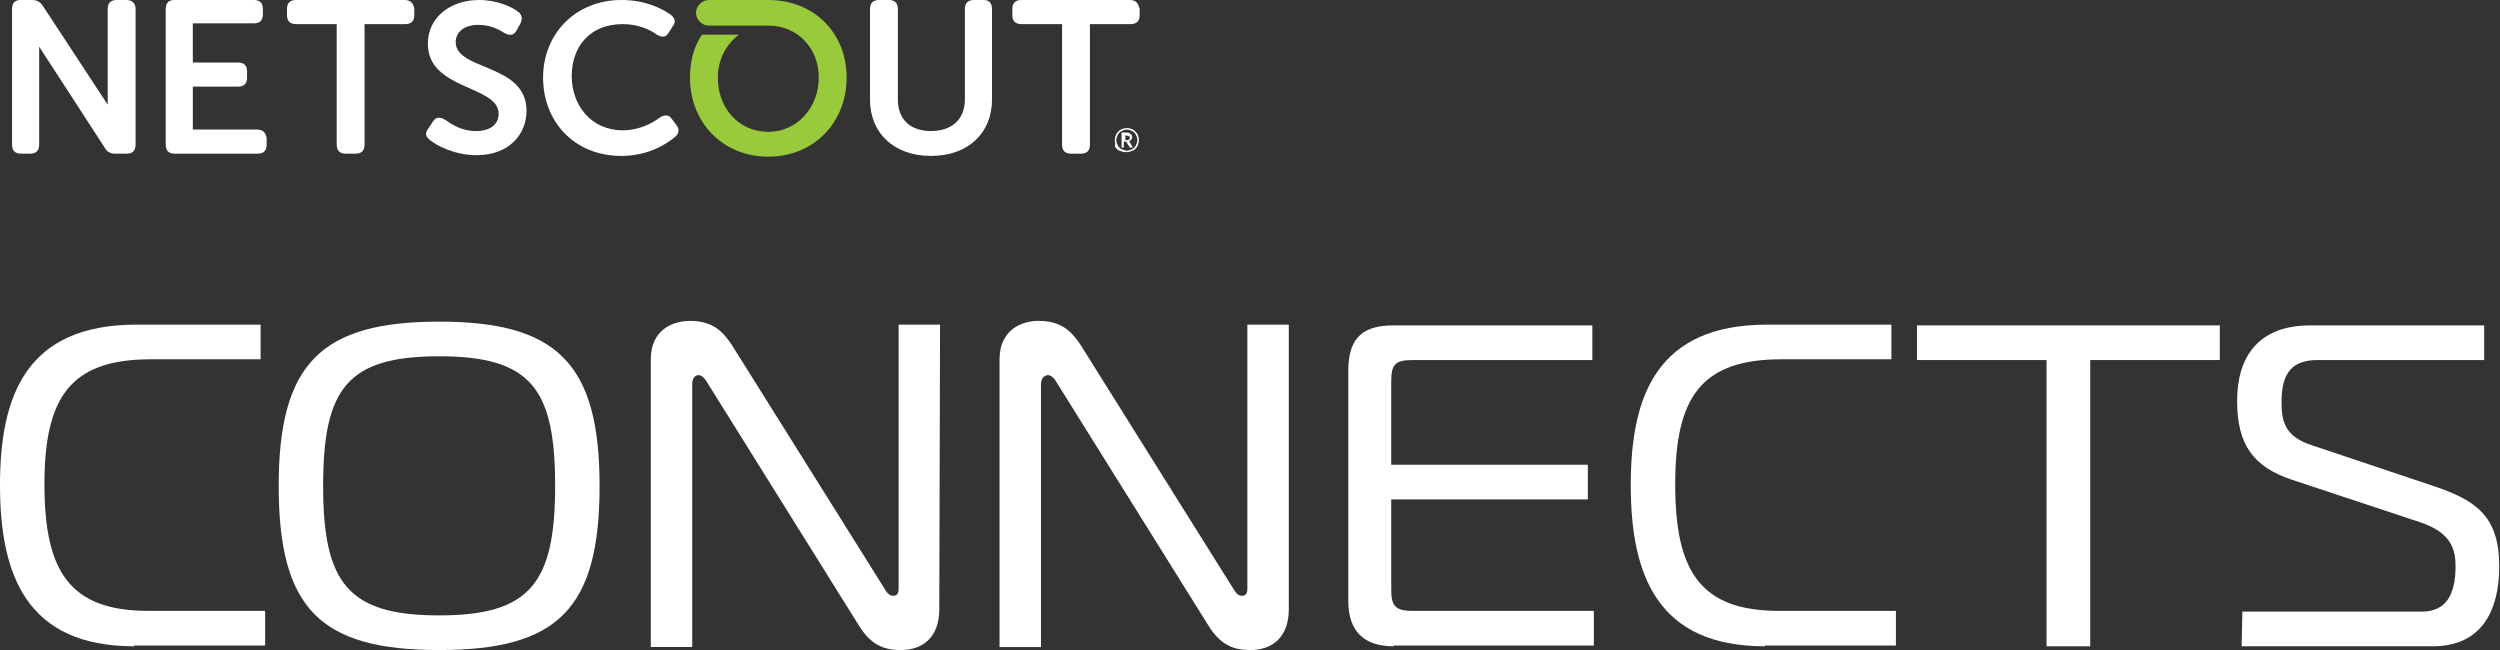 <?xml version="1.0" encoding="utf-8"?>
<!-- Generator: Adobe Illustrator 27.5.0, SVG Export Plug-In . SVG Version: 6.00 Build 0)  -->
<svg version="1.1" id="Layer_2_00000004540152106252129410000008512189508604627336_"
	 xmlns="http://www.w3.org/2000/svg" xmlns:xlink="http://www.w3.org/1999/xlink" x="0px" y="0px" viewBox="0 0 331.9 86.3"
	 style="enable-background:new 0 0 331.9 86.3;" xml:space="preserve">
<rect x="0" y="0" width="331.9" height="86.3" fill="#333333" stroke="none"/>
<style type="text/css">
	.st0{fill:#FFFFFF;}
	.st1{fill:#99CA3C;}
</style>
<g id="Layer_1-2">
	<path class="st0" d="M16.8,0h-1.3c-0.8,0-1.2,0.4-1.2,1.2v12.7L5.7,0.8C5.3,0.2,4.9,0,4.2,0H2.7C2,0,1.6,0.4,1.6,1.2v18
		c0,0.8,0.4,1.2,1.2,1.2H4c0.8,0,1.2-0.4,1.2-1.2v-13l8.7,13.4c0.3,0.6,0.8,0.8,1.4,0.8h1.5c0.8,0,1.2-0.4,1.2-1.2v-18
		C18,0.4,17.5,0,16.8,0z"/>
	<path class="st0" d="M34.1,17.2h-8.5v-5.7h6c0.8,0,1.2-0.4,1.2-1.2V9.5c0-0.8-0.4-1.2-1.2-1.2h-6V3.1h8.1c0.8,0,1.2-0.4,1.2-1.2
		V1.2c0-0.8-0.4-1.2-1.2-1.2H23.1C22.4,0,22,0.4,22,1.2v18c0,0.8,0.4,1.2,1.2,1.2h11c0.8,0,1.2-0.4,1.2-1.2v-0.8
		C35.3,17.6,34.9,17.2,34.1,17.2L34.1,17.2z"/>
	<path class="st0" d="M53.7,0H39.3c-0.8,0-1.2,0.4-1.2,1.2V2c0,0.8,0.4,1.2,1.2,1.2h5.4v16c0,0.8,0.4,1.2,1.2,1.2h1.3
		c0.8,0,1.2-0.4,1.2-1.2v-16h5.4c0.8,0,1.2-0.4,1.2-1.2V1.2C54.9,0.4,54.5,0,53.7,0z"/>
	<path class="st0" d="M60.5,5.6c0-1.4,1.2-2.3,3-2.3c1.6,0,2.7,0.6,3.5,1.1c0.6,0.3,1.2,0.4,1.6-0.4l0.5-0.9
		c0.3-0.6,0.2-1.2-0.4-1.6C67.9,0.9,66,0,63.6,0c-3.8,0-6.8,2.3-6.8,5.8c0,6.2,9.4,5.5,9.4,9.3c0,1.4-1.1,2.3-3,2.3
		c-2,0-3.4-1-4.1-1.5c-0.7-0.4-1.2-0.4-1.6,0.2L56.9,17c-0.6,0.8-0.3,1.2,0.2,1.6c1,0.8,3.3,2,6.2,2c4.2,0,6.6-2.7,6.6-5.9
		C69.9,8.4,60.5,9.4,60.5,5.6L60.5,5.6z"/>
	<path class="st0" d="M130.6,0h-1.3c-0.8,0-1.2,0.4-1.2,1.2v12c0,2.7-1.8,4.2-4.5,4.2s-4.4-1.5-4.4-4.2v-12c0-0.8-0.4-1.2-1.2-1.2
		h-1.3c-0.8,0-1.2,0.4-1.2,1.2v12c0,4.5,3.2,7.5,8.1,7.5s8.1-3,8.1-7.5v-12C131.7,0.4,131.3,0,130.6,0z"/>
	<path class="st0" d="M150,0h-14.4c-0.8,0-1.2,0.4-1.2,1.2V2c0,0.8,0.4,1.2,1.2,1.2h5.4v16c0,0.8,0.4,1.2,1.2,1.2h1.3
		c0.8,0,1.2-0.4,1.2-1.2v-16h5.4c0.8,0,1.2-0.4,1.2-1.2V1.2C151.1,0.4,150.8,0,150,0z"/>
	<path class="st1" d="M102,0h-7.9c-0.9,0-1.7,0.8-1.7,1.7s0.8,1.7,1.7,1.7h0c0,0,7.7,0,7.9,0c3.9,0,6.7,3,6.7,6.9s-2.8,7.2-6.7,7.2
		s-6.7-3.1-6.7-7.2c0-2.4,1.1-4.4,2.8-5.7h-4.9c-1.1,1.6-1.6,3.6-1.6,5.7c0,5.9,4.3,10.5,10.4,10.5s10.4-4.6,10.4-10.5
		S108.1,0,102,0"/>
	<path class="st0" d="M89.2,15.8c-0.4-0.6-1-0.6-1.6-0.2c-0.9,0.7-2.7,1.7-4.9,1.7c-4.3,0-6.8-3.4-6.8-7.2s2.3-6.9,6.8-6.9
		c2.1,0,3.7,0.8,4.5,1.4c0.7,0.4,1.2,0.4,1.6-0.3l0.5-0.8C89.7,3,89.7,2.5,89.1,2c-1.1-0.8-3.3-2-6.6-2c-6.1,0-10.4,4.5-10.4,10.3
		s4.1,10.4,10.4,10.4c3.6,0,6-1.6,7.1-2.5c0.6-0.5,0.6-1.1,0.2-1.6C89.8,16.6,89.2,15.8,89.2,15.8z"/>
	<path class="st0" d="M148,18.6c0-0.3,0.1-0.6,0.2-0.8s0.4-0.5,0.6-0.6c0.3-0.1,0.5-0.2,0.8-0.2s0.6,0.1,0.8,0.2s0.5,0.4,0.6,0.6
		s0.2,0.5,0.2,0.8s-0.1,0.6-0.2,0.8s-0.3,0.5-0.6,0.6c-0.3,0.1-0.5,0.2-0.9,0.2s-0.6-0.1-0.9-0.2c-0.3-0.1-0.5-0.4-0.6-0.6
		C148.1,19.2,148,18.9,148,18.6L148,18.6z M148.2,18.6c0,0.3,0.1,0.5,0.2,0.7s0.3,0.4,0.5,0.5c0.2,0.1,0.5,0.2,0.7,0.2
		s0.5-0.1,0.7-0.2c0.2-0.1,0.4-0.3,0.5-0.5c0.1-0.2,0.2-0.5,0.2-0.7s-0.1-0.5-0.2-0.7s-0.3-0.4-0.5-0.5c-0.2-0.1-0.5-0.2-0.7-0.2
		s-0.5,0.1-0.7,0.2s-0.4,0.3-0.5,0.5C148.3,18.1,148.2,18.4,148.2,18.6L148.2,18.6z M150.3,18.2c0,0.1,0,0.2-0.1,0.3
		s-0.1,0.2-0.3,0.2l0.5,0.9h-0.4l-0.5-0.8h-0.3v0.8h-0.3v-2h0.6c0.2,0,0.4,0,0.5,0.1C150.3,17.9,150.3,18,150.3,18.2L150.3,18.2z
		 M149.4,18.6h0.2c0.1,0,0.2,0,0.3-0.1c0.1-0.1,0.1-0.1,0.1-0.2c0-0.1,0-0.2-0.1-0.2c-0.1,0-0.2-0.1-0.3-0.1h-0.2V18.6L149.4,18.6z"
		/>
	<path class="st0" d="M17.8,85.8C3.5,85.8,0,76.3,0,64.4s3.5-21.3,18.1-21.3h16.5v4.6H20c-10.7,0-14.1,5.1-14.1,16.6
		s3.3,16.8,13.8,16.8h15.5v4.6H17.8L17.8,85.8z"/>
	<path class="st0" d="M79.6,64.5c0,16.3-5.5,21.8-21.3,21.8S37,80.8,37,64.5s5.7-21.8,21.3-21.8S79.6,48.2,79.6,64.5z M58.3,81.7
		c12.1,0,15.4-4.3,15.4-17.2s-3.2-17.2-15.4-17.2s-15.4,4.3-15.4,17.2S46.2,81.7,58.3,81.7z"/>
	<path class="st0" d="M124.7,80.9c0,3.6-2.1,5.4-5.1,5.4c-2.3,0-4-0.7-5.6-3.3L93.9,50.8c-0.4-0.7-0.8-1-1.2-1
		c-0.2,0-0.8,0.2-0.8,1.2v34.9h-5.5V47.7c0-3.9,2.9-5.1,5.2-5.1c3.1,0,4.4,1.5,5.5,3.1l20.3,32.4c0.3,0.5,0.6,1,1.2,1
		c0.7,0,0.7-0.7,0.7-1v-35h5.5L124.7,80.9L124.7,80.9z"/>
	<path class="st0" d="M171.1,80.9c0,3.6-2.1,5.4-5.1,5.4c-2.3,0-4-0.7-5.6-3.3l-20.1-32.2c-0.4-0.7-0.8-1-1.2-1
		c-0.2,0-0.9,0.2-0.9,1.2v34.9h-5.5V47.7c0-3.9,2.9-5.1,5.2-5.1c3.1,0,4.4,1.5,5.5,3.1l20.3,32.4c0.3,0.5,0.6,1,1.2,1
		c0.7,0,0.7-0.7,0.7-1v-35h5.5L171.1,80.9L171.1,80.9z"/>
	<path class="st0" d="M185,85.8c-3.7,0-6-1.8-6-6V49.2c0-4.6,2.2-6,6-6h26.4v4.6h-23.9c-2.4,0-2.8,0.7-2.8,2.9v11h26.1v4.6h-26.1
		v11.9c0,2.1,0.4,2.9,2.8,2.9h24.1v4.6H185z"/>
	<path class="st0" d="M234.3,85.8c-14.3,0-17.8-9.5-17.8-21.4s3.5-21.3,18.1-21.3h16.5v4.6h-14.6c-10.7,0-14.1,5.1-14.1,16.6
		s3.3,16.8,13.8,16.8h15.5v4.6H234.3L234.3,85.8z"/>
	<path class="st0" d="M271.7,85.8v-38h-17.2v-4.6h40.2v4.6h-17.2v38H271.7L271.7,85.8z"/>
	<path class="st0" d="M297.7,81.2h23.8c3.2,0,4.5-2.2,4.5-6c0-2.2-0.5-4.5-4.8-5.9l-16.9-5.6c-5.1-1.7-7.3-4.6-7.3-10.5
		s2.9-10,9.7-10h23.1v4.6h-22.1c-3.2,0-4.8,1.5-4.8,5.5c0,2.3,0.2,4.6,4,5.8l16.1,5.4c5.7,1.9,8.8,4,8.8,10.7
		c0,5.8-2.3,10.6-8.8,10.6h-25.4L297.7,81.2L297.7,81.2z"/>
</g>
</svg>
